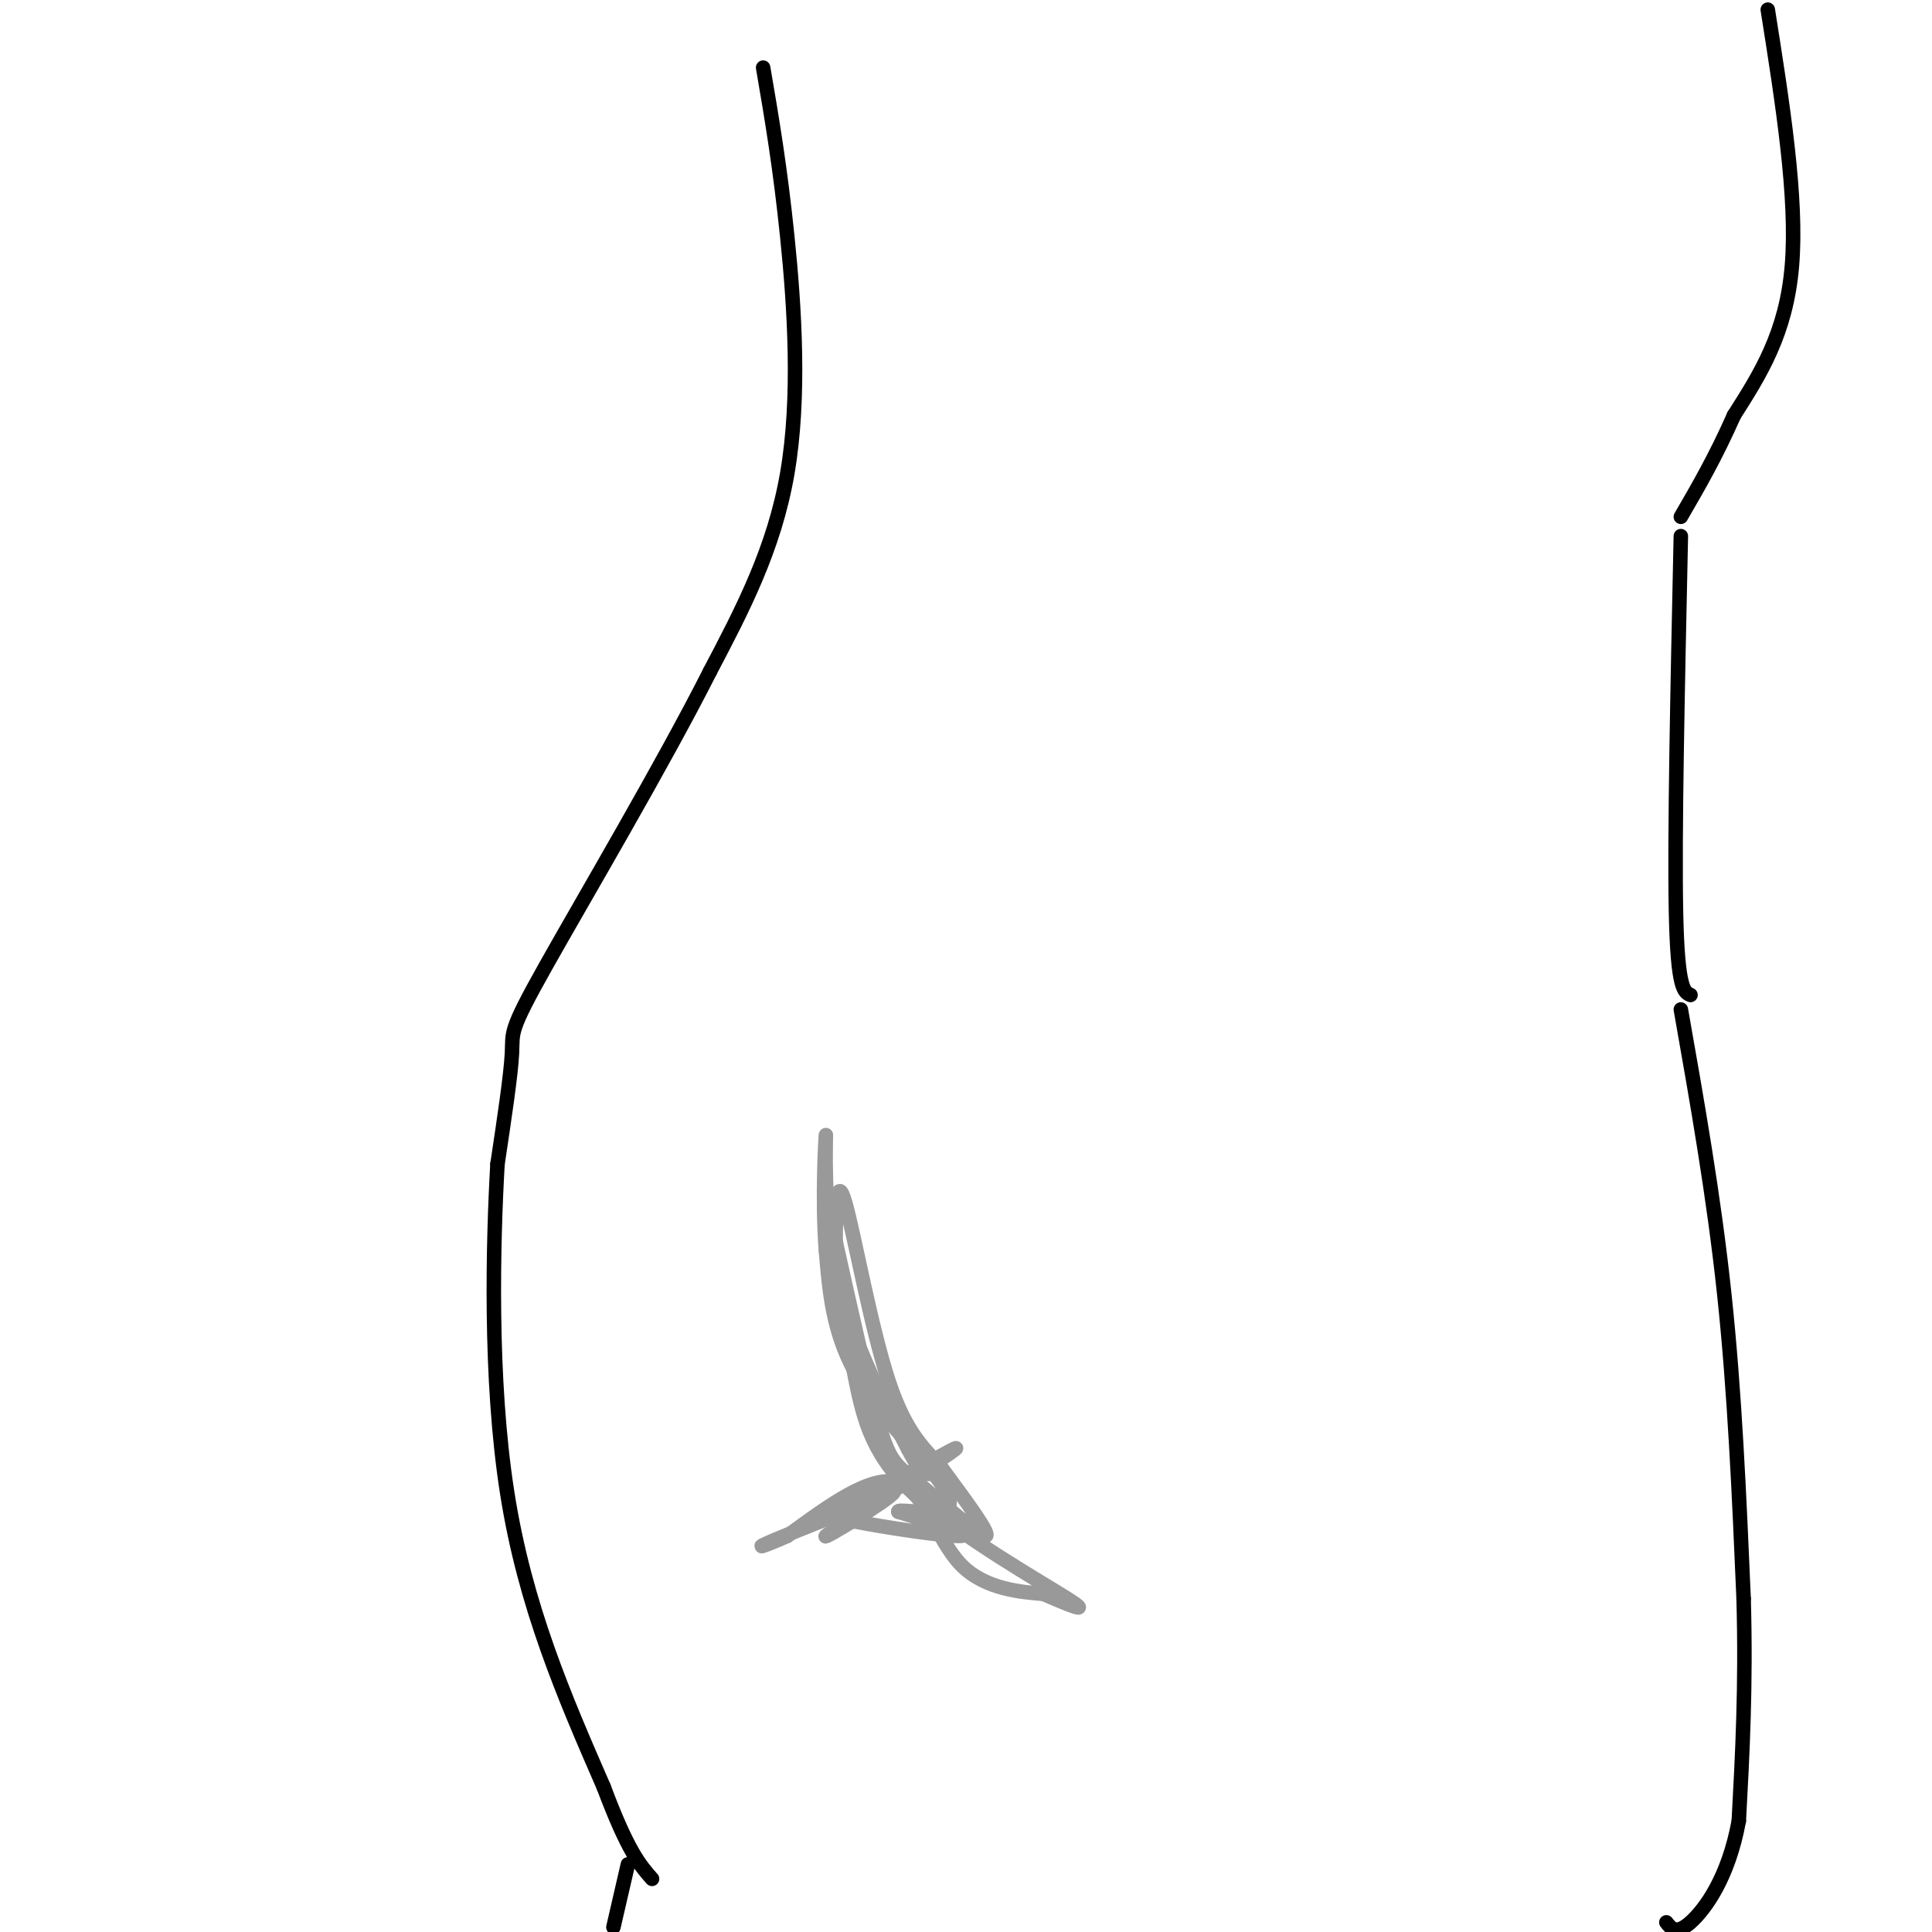 <svg viewBox='0 0 400 400' version='1.1' xmlns='http://www.w3.org/2000/svg' xmlns:xlink='http://www.w3.org/1999/xlink'><g fill='none' stroke='#000000' stroke-width='3' stroke-linecap='round' stroke-linejoin='round'><path d='M158,14c1.756,10.244 3.511,20.489 5,35c1.489,14.511 2.711,33.289 0,49c-2.711,15.711 -9.356,28.356 -16,41'/><path d='M147,139c-9.786,19.345 -26.250,47.208 -34,61c-7.750,13.792 -6.786,13.512 -7,18c-0.214,4.488 -1.607,13.744 -3,23'/><path d='M103,241c-0.911,15.978 -1.689,44.422 2,68c3.689,23.578 11.844,42.289 20,61'/><path d='M125,370c5.000,13.333 7.500,16.167 10,19'/><path d='M130,386c0.000,0.000 -3.000,13.000 -3,13'/><path d='M366,2c3.083,19.500 6.167,39.000 5,53c-1.167,14.000 -6.583,22.500 -12,31'/><path d='M359,86c-3.833,8.667 -7.417,14.833 -11,21'/><path d='M348,111c-0.667,31.083 -1.333,62.167 -1,78c0.333,15.833 1.667,16.417 3,17'/><path d='M348,209c3.417,19.333 6.833,38.667 9,59c2.167,20.333 3.083,41.667 4,63'/><path d='M361,331c0.500,18.167 -0.250,32.083 -1,46'/><path d='M360,377c-2.156,11.822 -7.044,18.378 -10,21c-2.956,2.622 -3.978,1.311 -5,0'/></g>
<g fill='none' stroke='#999999' stroke-width='3' stroke-linecap='round' stroke-linejoin='round'><path d='M173,257c3.369,15.113 6.738,30.226 9,38c2.262,7.774 3.417,8.208 8,12c4.583,3.792 12.595,10.940 14,11c1.405,0.060 -3.798,-6.970 -9,-14'/><path d='M195,304c-3.369,-3.940 -7.292,-6.792 -11,-18c-3.708,-11.208 -7.202,-30.774 -9,-37c-1.798,-6.226 -1.899,0.887 -2,8'/><path d='M173,257c0.319,6.402 2.116,18.407 4,28c1.884,9.593 3.853,16.775 13,25c9.147,8.225 25.470,17.493 31,21c5.530,3.507 0.265,1.254 -5,-1'/><path d='M216,330c-4.119,-0.369 -11.917,-0.792 -17,-6c-5.083,-5.208 -7.452,-15.202 -13,-17c-5.548,-1.798 -14.274,4.601 -23,11'/><path d='M163,318c-5.356,2.378 -7.244,2.822 -3,1c4.244,-1.822 14.622,-5.911 25,-10'/><path d='M185,309c-0.762,1.452 -15.167,10.083 -14,9c1.167,-1.083 17.905,-11.881 24,-16c6.095,-4.119 1.548,-1.560 -3,1'/><path d='M192,303c-4.600,2.289 -14.600,7.511 -18,10c-3.400,2.489 -0.200,2.244 3,2'/><path d='M177,315c5.933,1.200 19.267,3.200 22,3c2.733,-0.200 -5.133,-2.600 -13,-5'/><path d='M186,313c-0.451,-0.620 4.920,0.329 8,0c3.080,-0.329 3.868,-1.935 0,-7c-3.868,-5.065 -12.391,-13.590 -17,-22c-4.609,-8.410 -5.305,-16.705 -6,-25'/><path d='M171,259c-0.869,-10.524 -0.042,-24.333 0,-24c0.042,0.333 -0.702,14.810 2,28c2.702,13.190 8.851,25.095 15,37'/><path d='M188,300c3.500,6.833 4.750,5.417 6,4'/></g>
</svg>